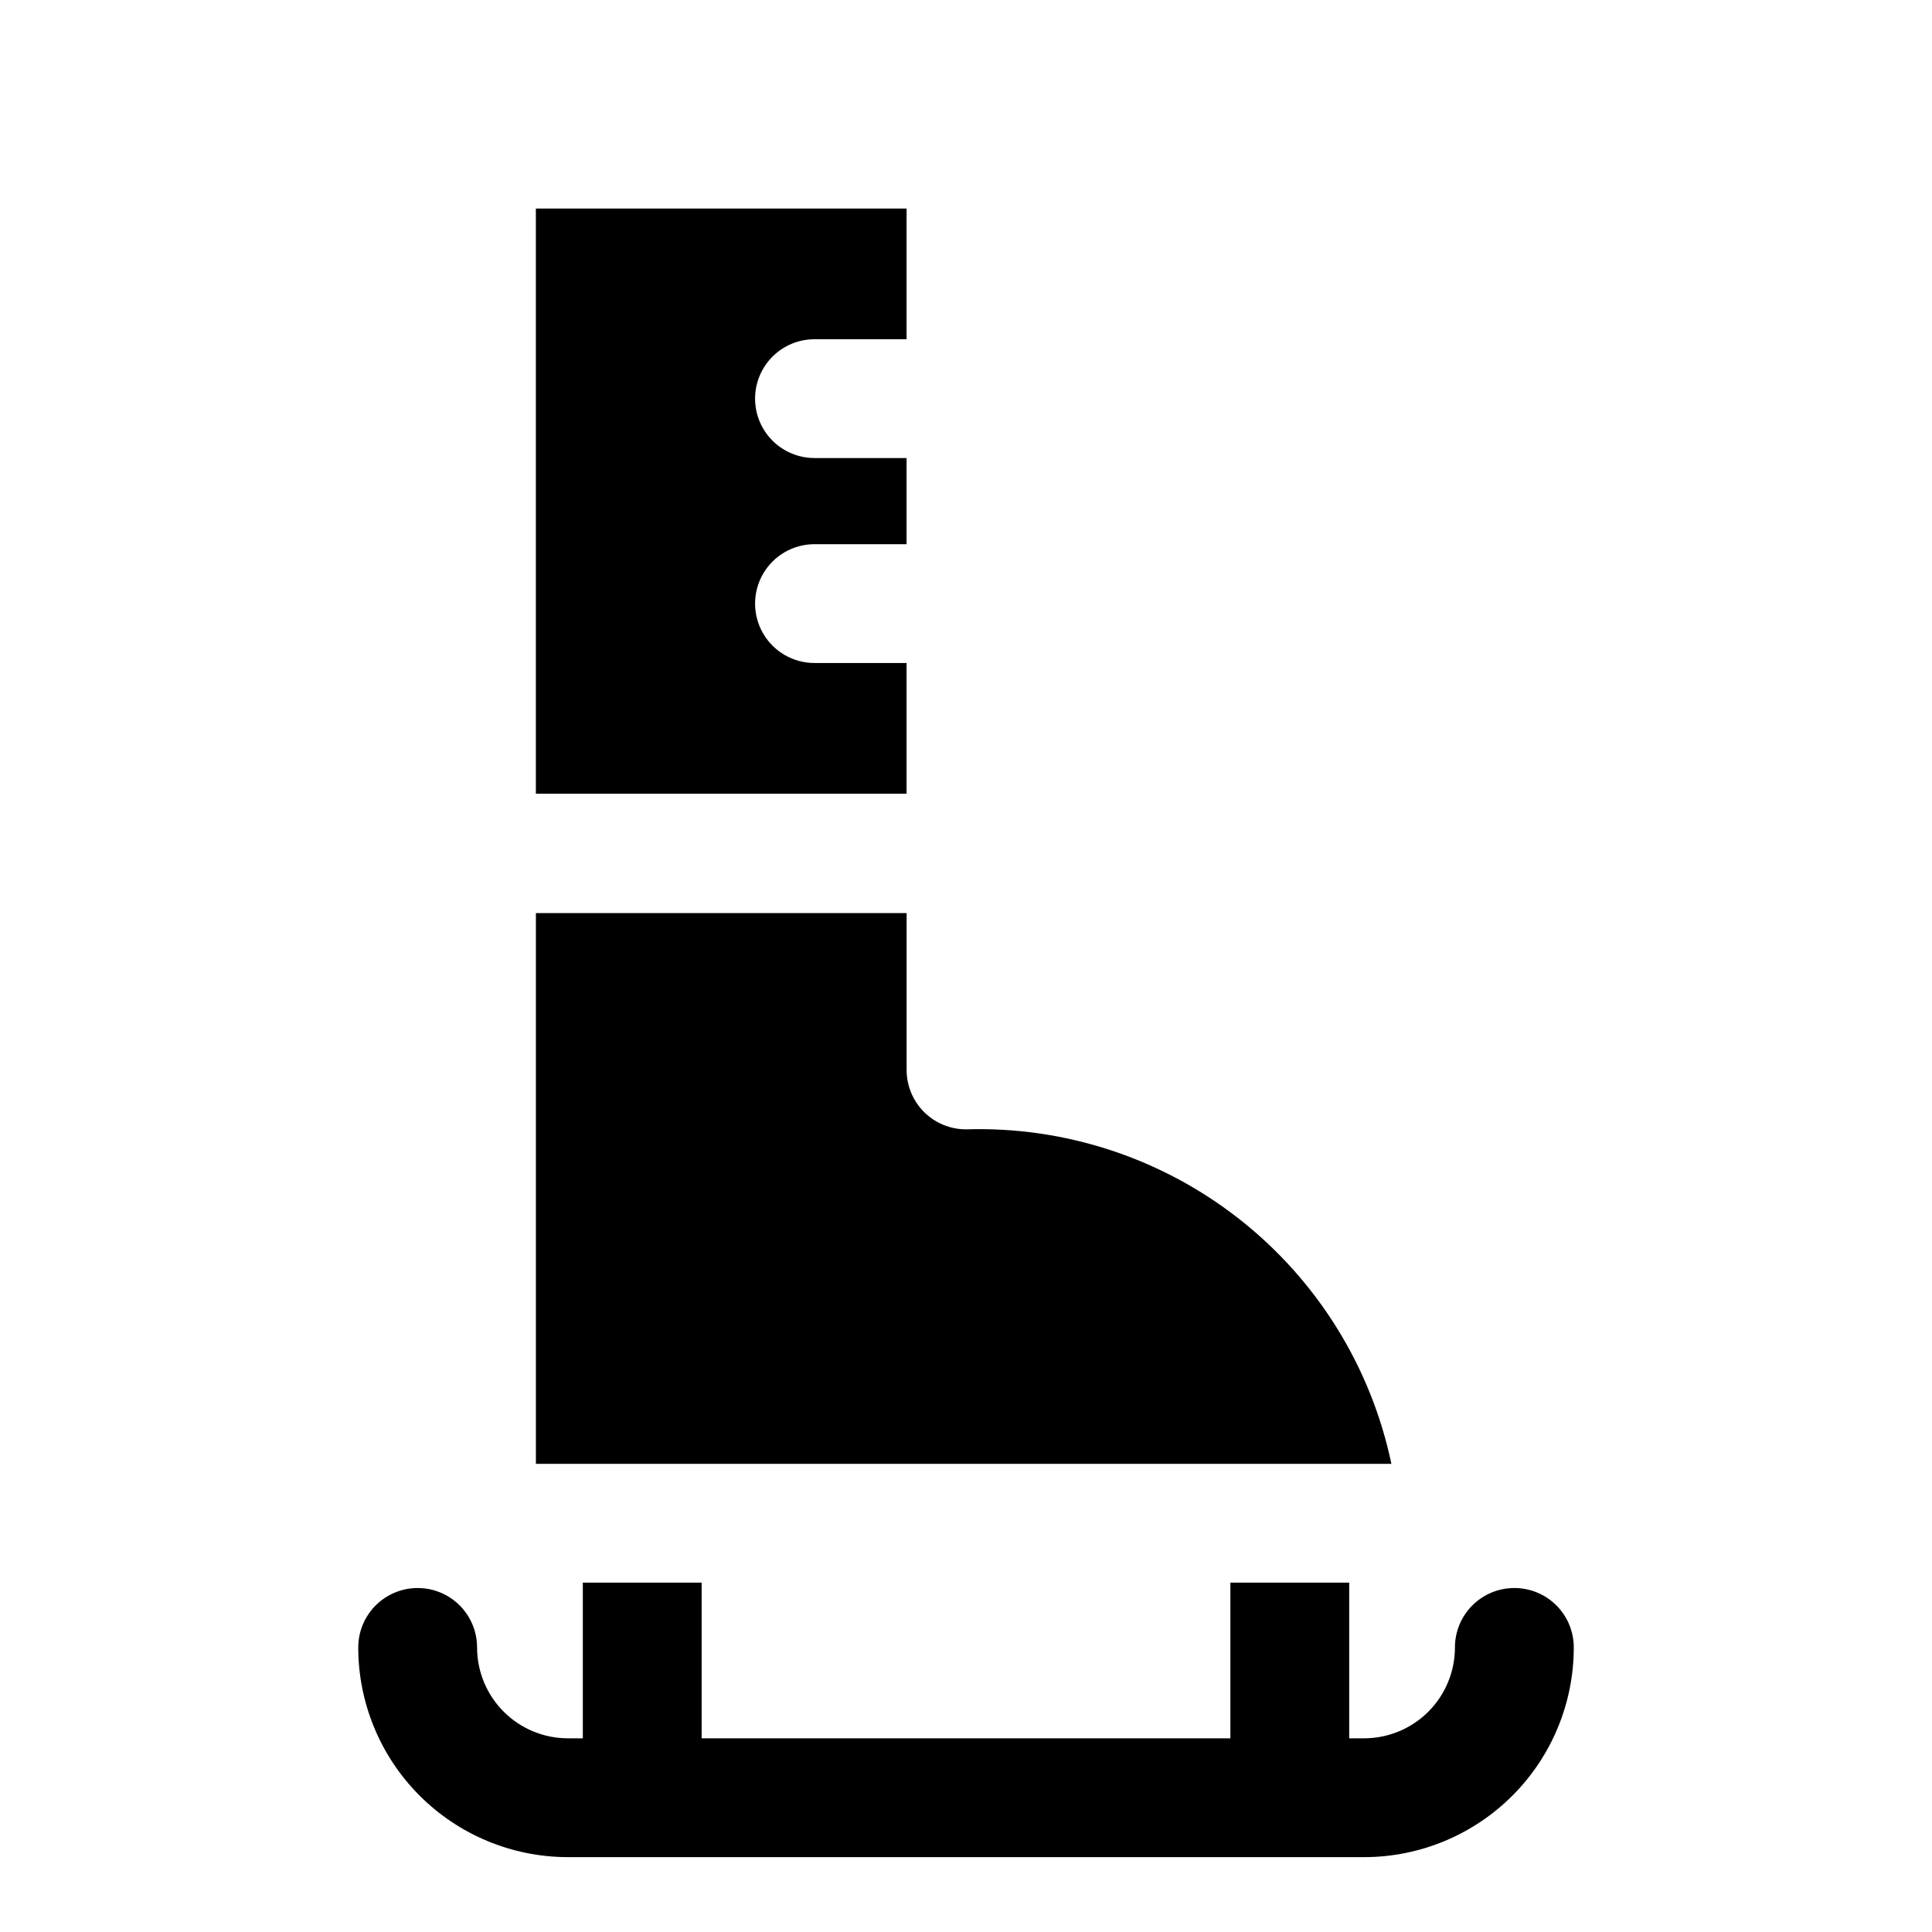 <?xml version="1.0" encoding="UTF-8"?>
<!-- Uploaded to: SVG Repo, www.svgrepo.com, Generator: SVG Repo Mixer Tools -->
<svg fill="#000000" width="800px" height="800px" version="1.1" viewBox="144 144 512 512" xmlns="http://www.w3.org/2000/svg">
 <g>
  <path d="m512.73 531.93h-226.71v-145.95h98.242v41.566c0 4.176 1.66 8.18 4.613 11.133 2.953 2.953 6.957 4.609 11.133 4.609 26.207-0.816 51.867 7.617 72.477 23.824 20.613 16.207 34.863 39.156 40.25 64.816z"/>
  <path d="m286.01 216.42v137.92h98.242v-34.637h-24.402c-5.625 0-10.824-3-13.637-7.871-2.812-4.871-2.812-10.871 0-15.746 2.812-4.871 8.012-7.871 13.637-7.871h24.402v-22.828h-24.402c-5.625 0-10.824-3-13.637-7.871s-2.812-10.875 0-15.746c2.812-4.871 8.012-7.871 13.637-7.871h24.402v-34.637h-98.242z"/>
  <path d="m545.32 564.84c-4.176 0-8.18 1.656-11.133 4.609s-4.613 6.957-4.613 11.133c0 6.363-2.516 12.465-6.996 16.977-4.484 4.516-10.57 7.07-16.934 7.113h-4.094v-41.25h-31.488v41.25h-140.12v-41.25h-31.488v41.25h-4.094c-6.359-0.043-12.449-2.598-16.93-7.113-4.484-4.512-7-10.613-7-16.977 0-5.625-3-10.82-7.871-13.633-4.871-2.812-10.875-2.812-15.746 0s-7.871 8.008-7.871 13.633c0 14.715 5.832 28.824 16.223 39.242 10.387 10.418 24.484 16.293 39.195 16.336h211.29c14.715-0.043 28.809-5.918 39.195-16.336 10.391-10.418 16.223-24.527 16.223-39.242 0-4.176-1.656-8.18-4.609-11.133s-6.957-4.609-11.133-4.609z"/>
 </g>
</svg>